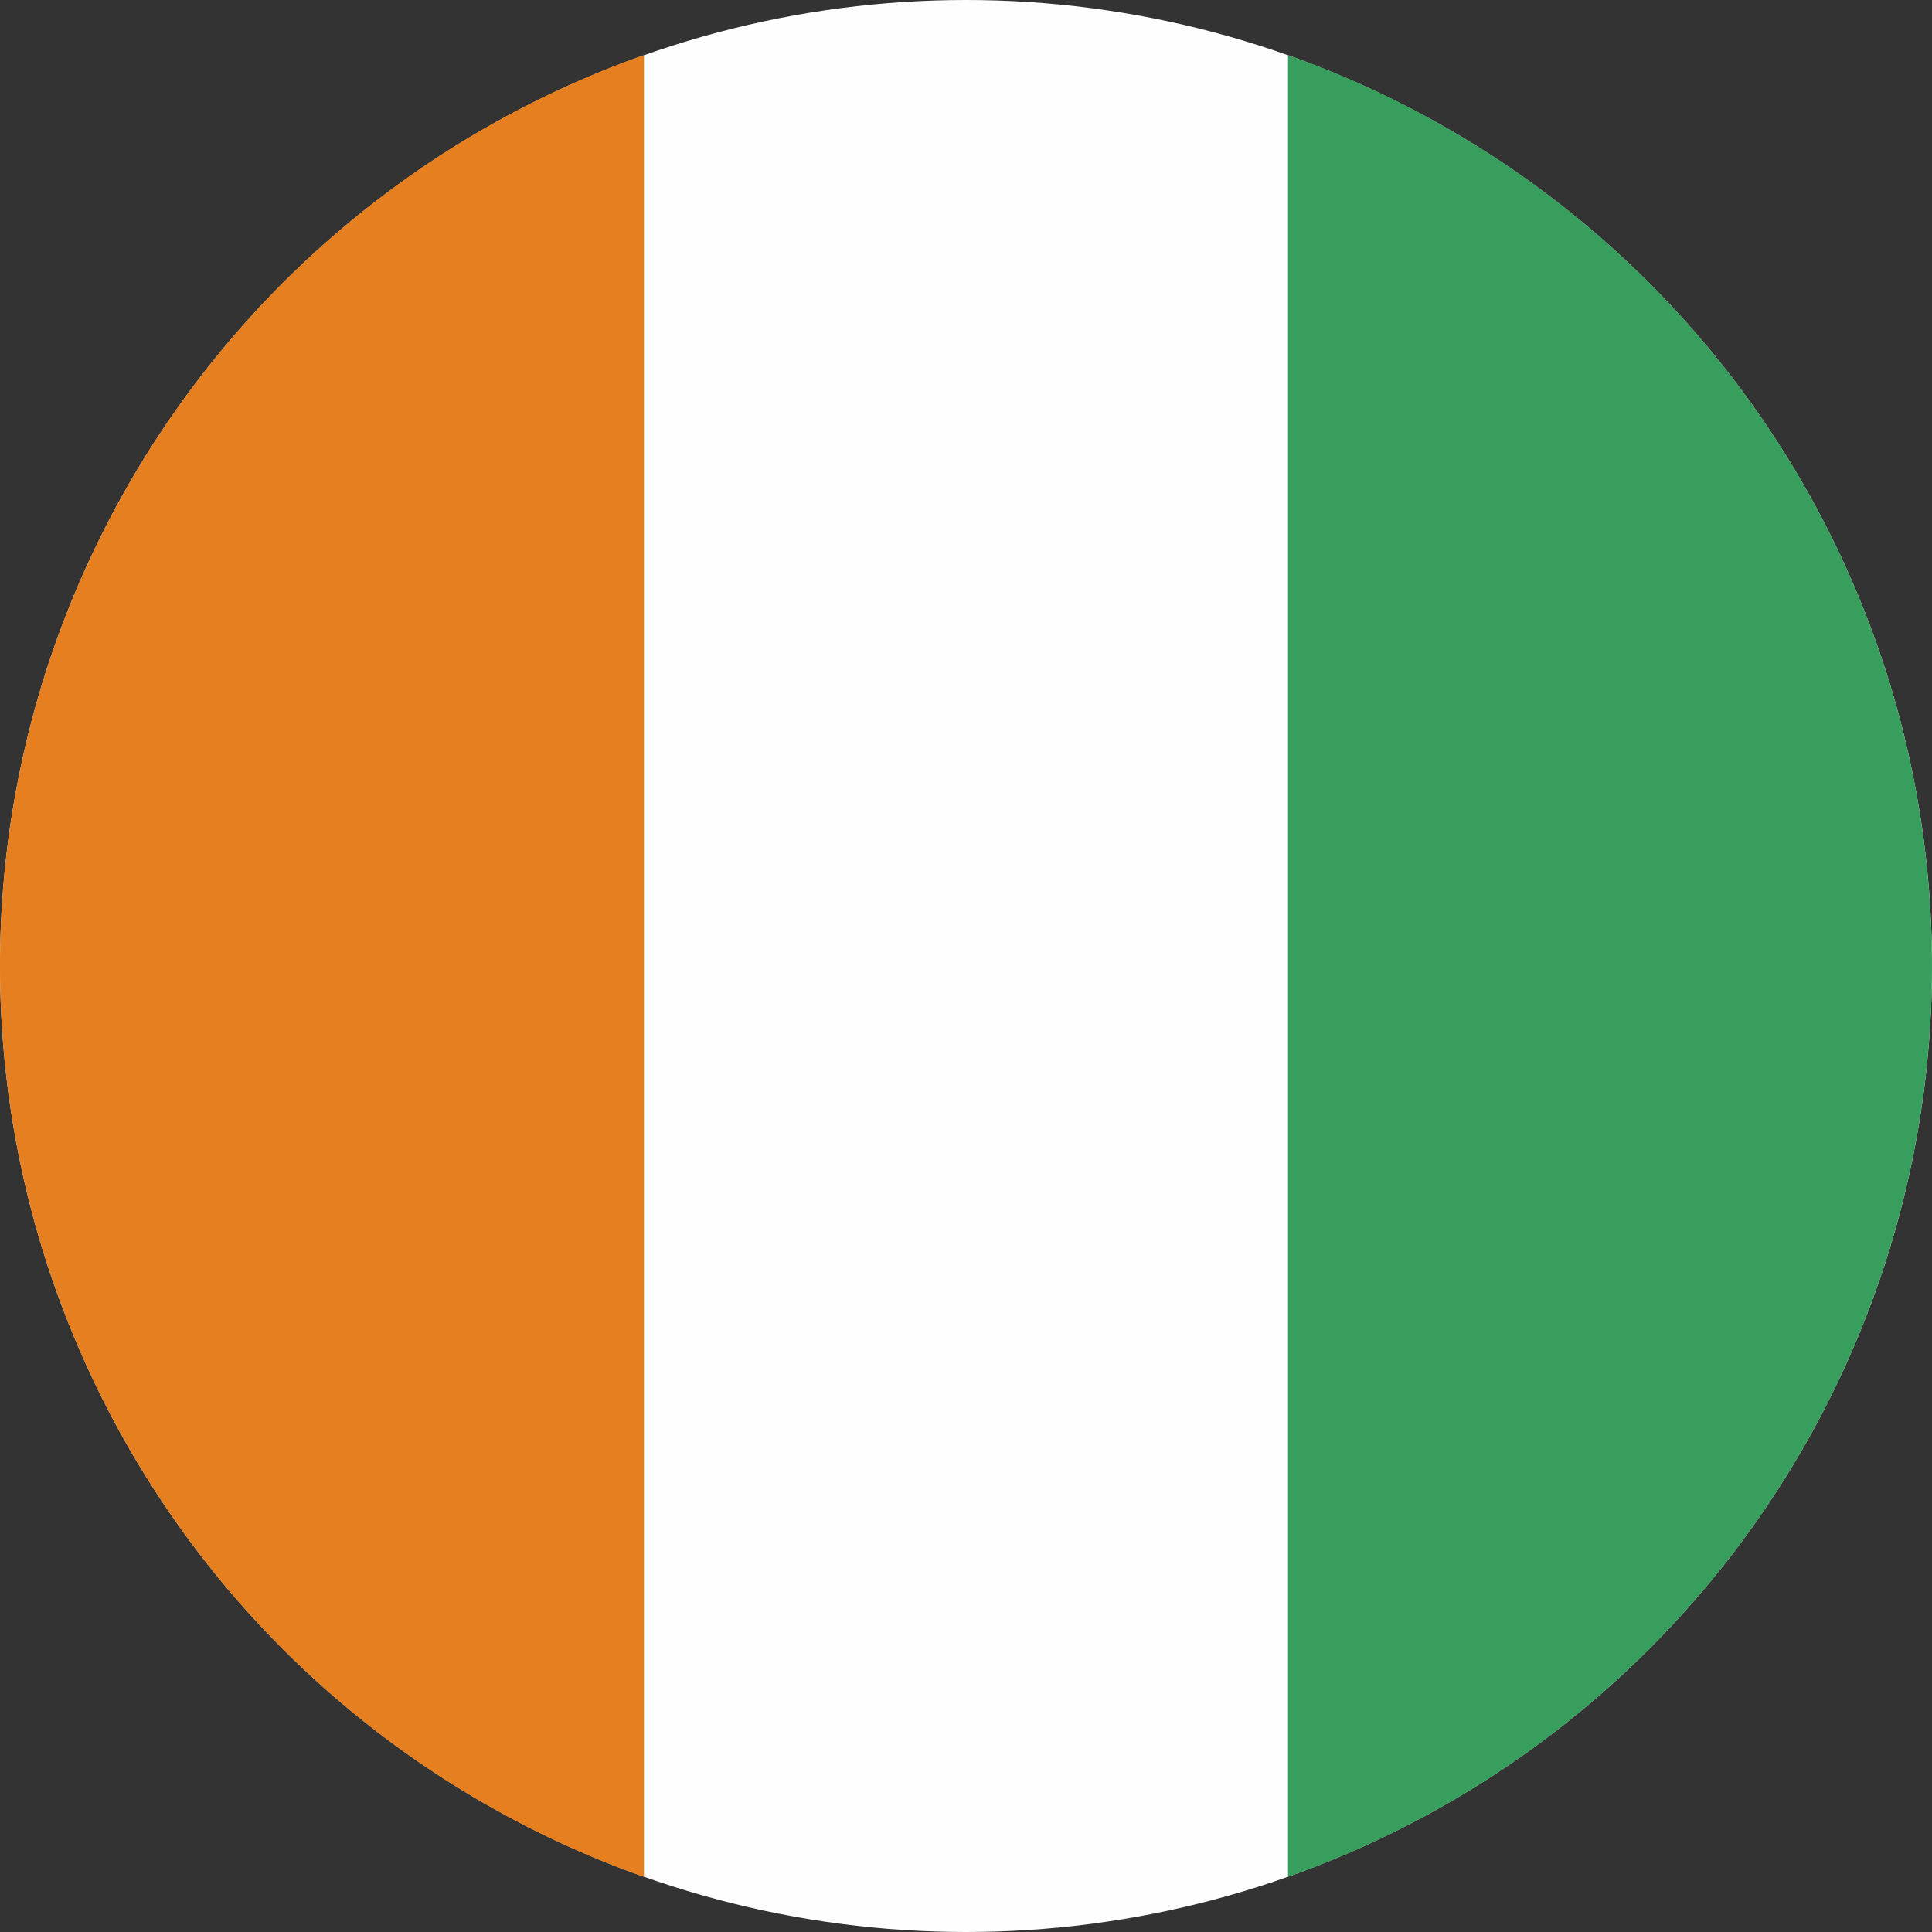 <svg height="122.88" viewBox="0 0 122.88 122.88" width="122.88" xmlns="http://www.w3.org/2000/svg"><rect x="0" y="0" width="122.88" height="122.88" fill="#333333" stroke="none"/><circle cx="61.44" cy="61.44" fill="#fefefe" r="61.44"/><g fill-rule="evenodd"><path d="m40.958 119.378v-115.877a61.458 61.458 0 0 0 0 115.877z" fill="#e67f1f"/><path d="m81.92 3.501v115.877a61.458 61.458 0 0 0 0-115.877z" fill="#379e5e"/></g></svg>